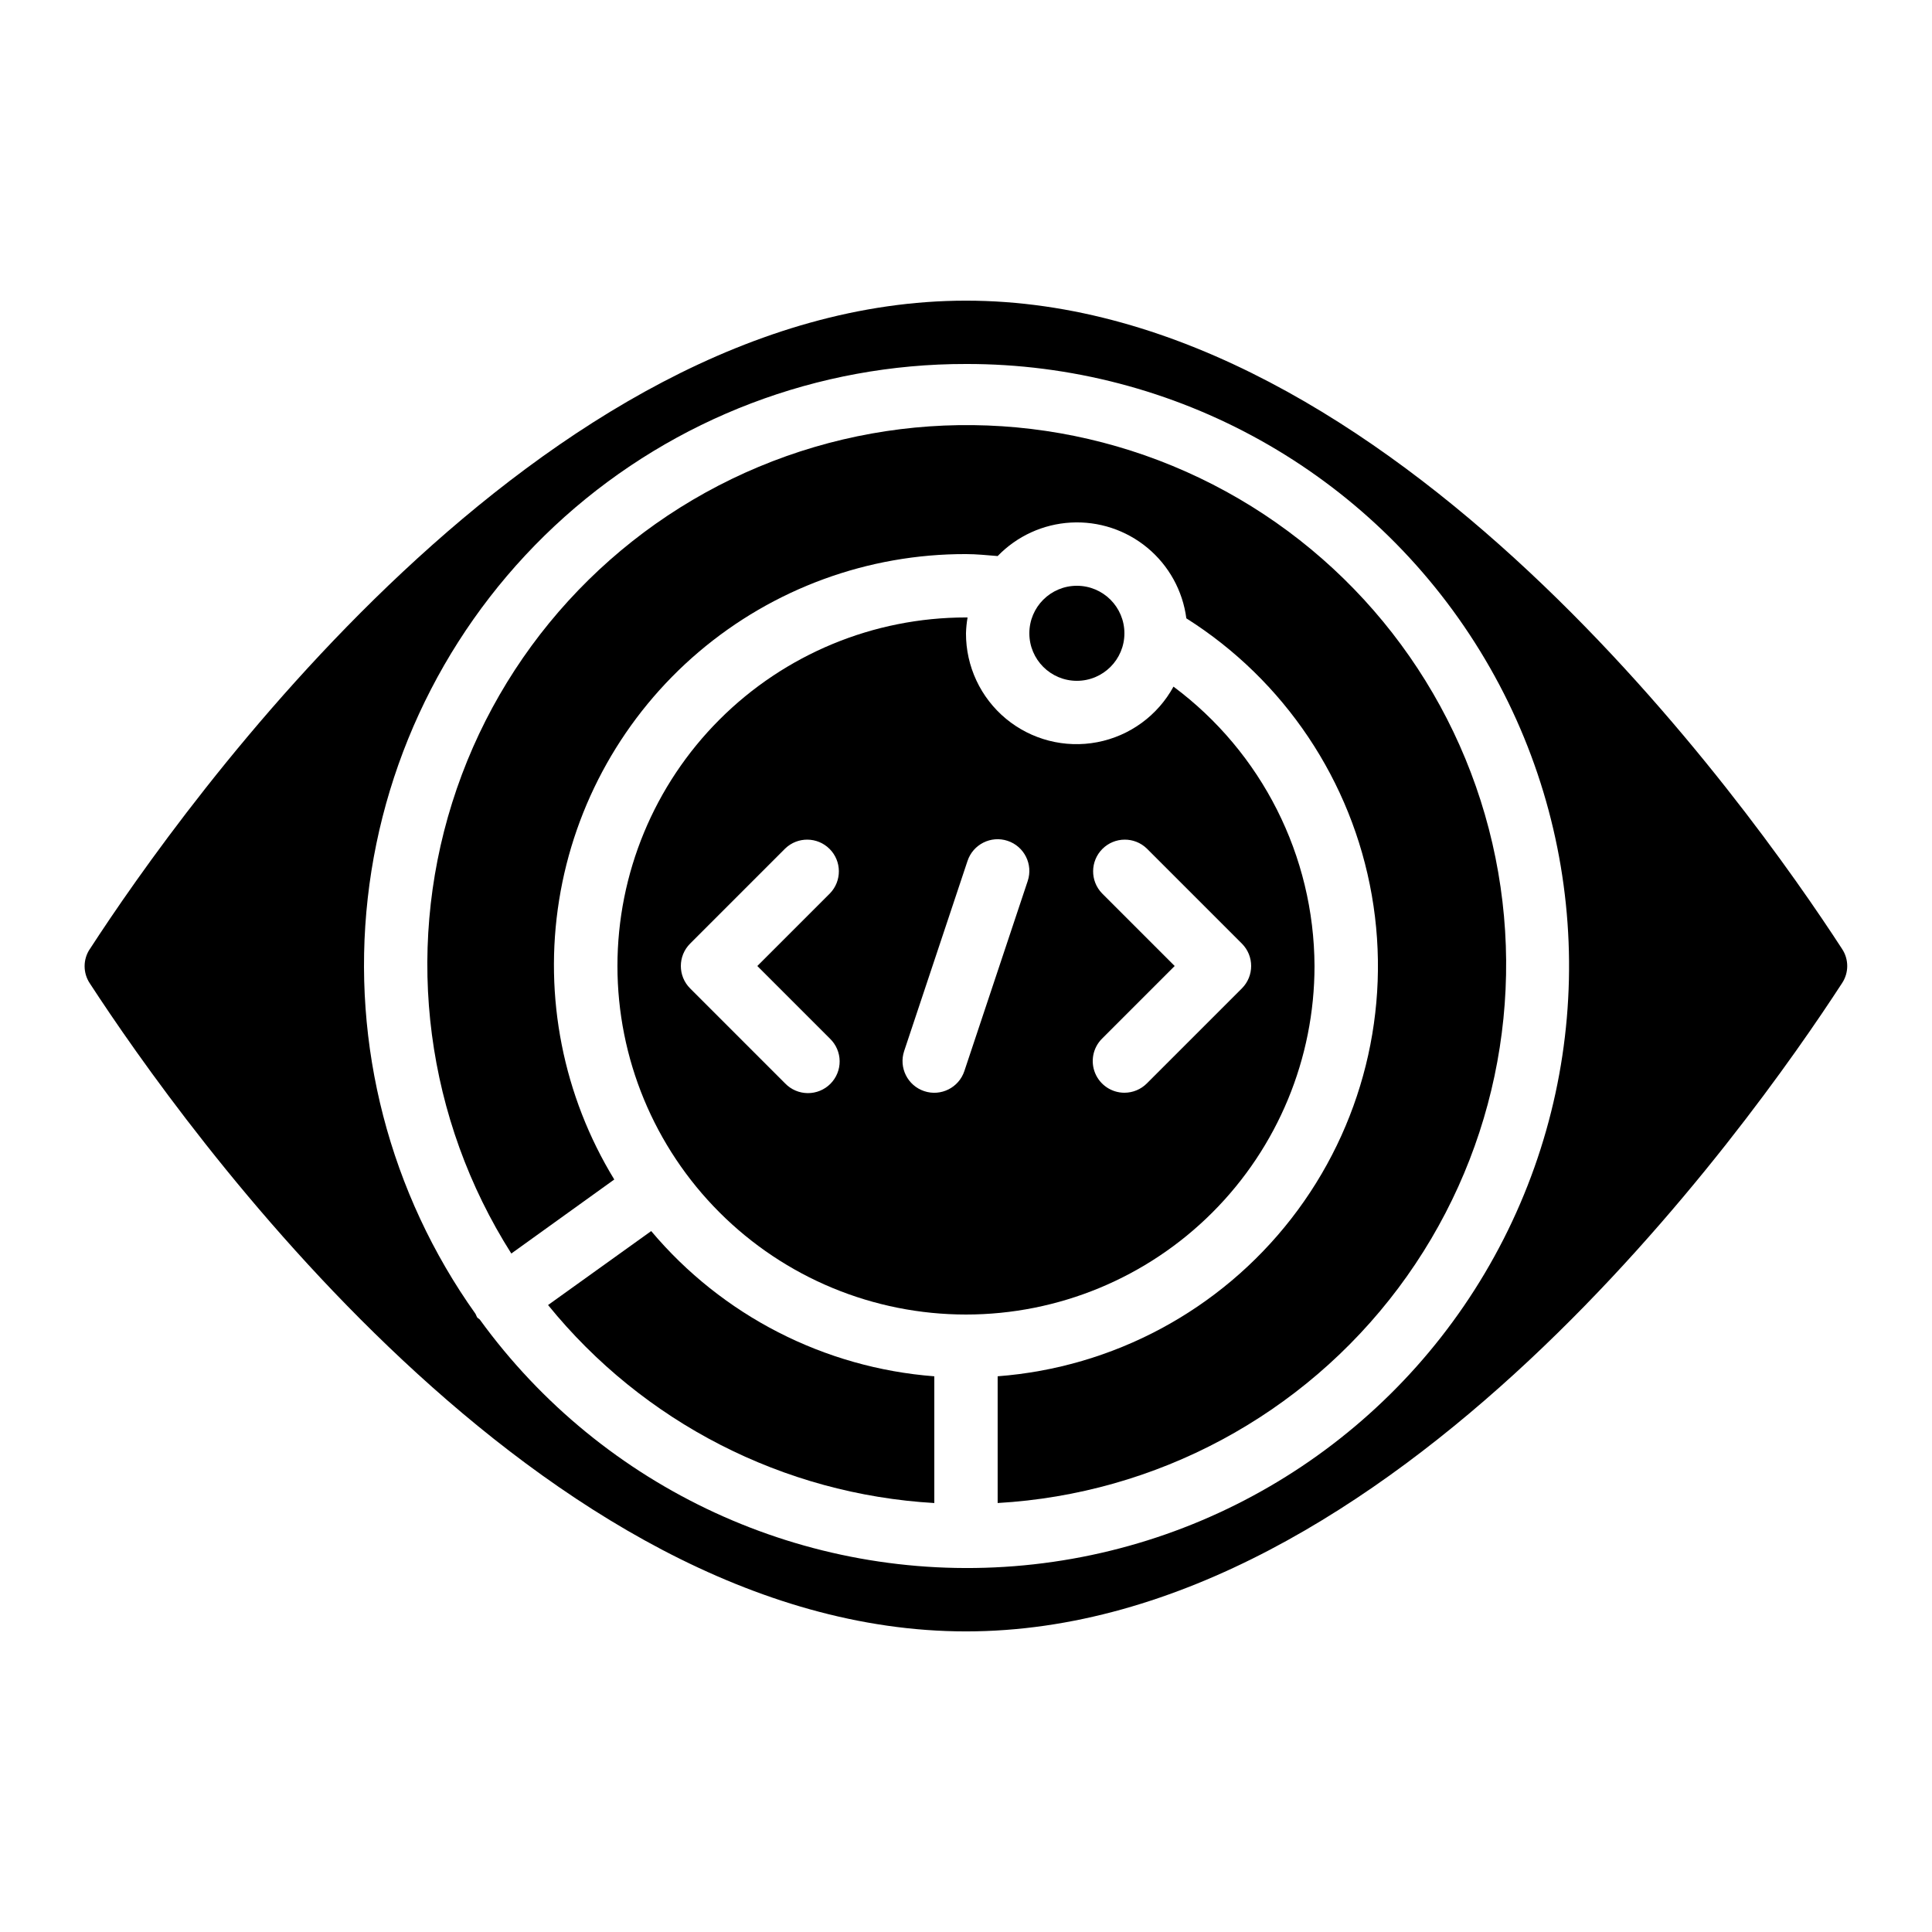 <?xml version="1.0" encoding="UTF-8"?>
<!-- Uploaded to: ICON Repo, www.svgrepo.com, Generator: ICON Repo Mixer Tools -->
<svg fill="#000000" width="800px" height="800px" version="1.1" viewBox="144 144 512 512" xmlns="http://www.w3.org/2000/svg">
 <g>
  <path d="m316.57 470.25-27.328 19.598c25.223 31.105 62.375 50.152 102.36 52.473v-33.586c-29.16-2.234-56.199-16.105-75.027-38.484z"/>
  <path d="m167.78 395.54c-1.809 2.738-1.809 6.289 0 9.027 24.359 37.418 119.48 171.77 232.22 171.77 112.73 0 207.78-134.24 232.18-171.82 1.805-2.734 1.805-6.285 0-9.02-24.402-37.582-119.5-171.82-232.18-171.82-112.69 0-207.88 134.35-232.22 171.88zm232.22-155.08c55.543-0.098 107.14 28.699 136.21 76.023 29.078 47.324 31.449 106.36 6.262 155.87-25.191 49.504-74.309 82.344-129.68 86.699-55.371 4.356-109.02-20.402-141.64-65.355-0.219-0.242-0.539-0.352-0.738-0.629v-0.004c-0.148-0.289-0.285-0.586-0.402-0.887-22.754-31.945-32.922-71.164-28.559-110.14s22.953-74.977 52.207-101.1c29.258-26.125 67.121-40.535 106.34-40.477z"/>
  <path d="m492.36 400c-0.117-29.184-13.965-56.613-37.375-74.035-4.191 7.676-11.602 13.078-20.191 14.723-8.594 1.645-17.473-0.637-24.207-6.219-6.734-5.586-10.617-13.887-10.59-22.637 0.039-1.406 0.18-2.812 0.418-4.199h-0.418c-24.5 0-47.992 9.73-65.312 27.055-17.324 17.32-27.055 40.812-27.055 65.312 0 24.496 9.73 47.988 27.055 65.309 17.32 17.324 40.812 27.055 65.312 27.055 24.496 0 47.988-9.73 65.309-27.055 17.324-17.32 27.055-40.812 27.055-65.309zm-128.41 19.254c1.621 1.562 2.547 3.715 2.566 5.965 0.02 2.254-0.867 4.418-2.461 6.012-1.594 1.59-3.758 2.477-6.012 2.457-2.25-0.02-4.402-0.941-5.965-2.562l-25.191-25.191c-3.277-3.277-3.277-8.594 0-11.871l25.191-25.191c3.293-3.184 8.531-3.137 11.77 0.102 3.238 3.238 3.285 8.477 0.102 11.773l-19.254 19.254zm52.406-41.789-16.793 50.383v-0.004c-1.465 4.402-6.227 6.789-10.633 5.32-4.402-1.465-6.789-6.223-5.32-10.629l16.793-50.383v0.004c1.465-4.406 6.223-6.789 10.629-5.324 4.406 1.465 6.789 6.223 5.324 10.629zm25.629 56.121c-3.398 0-6.457-2.047-7.758-5.184-1.301-3.137-0.582-6.75 1.82-9.148l19.254-19.254-19.254-19.254c-3.184-3.297-3.137-8.535 0.102-11.773 3.238-3.238 8.477-3.285 11.77-0.102l25.191 25.191c3.277 3.277 3.277 8.594 0 11.871l-25.191 25.191c-1.574 1.574-3.707 2.461-5.934 2.461z"/>
  <path d="m279.5 476.2 27.289-19.621c-13.535-22.145-18.723-48.395-14.621-74.02 4.098-25.629 17.215-48.949 36.98-65.766 19.77-16.812 44.895-26.02 70.848-25.953 2.812 0 5.582 0.301 8.398 0.52h-0.004c5.121-5.301 12.059-8.473 19.418-8.875 7.359-0.406 14.598 1.984 20.273 6.691 5.672 4.707 9.355 11.383 10.312 18.691 26 16.434 43.852 43.086 49.148 73.383 5.297 30.301-2.453 61.426-21.336 85.703-18.883 24.281-47.145 39.453-77.816 41.777v33.586c42.059-2.414 80.906-23.258 106.18-56.961 25.27-33.707 34.387-76.84 24.918-117.89-9.473-41.047-36.566-75.828-74.047-95.055-37.48-19.227-81.535-20.941-120.4-4.688-38.863 16.254-68.578 48.82-81.211 89.008-12.637 40.184-6.898 83.898 15.672 119.46z"/>
  <path d="m441.98 311.83c0 6.957-5.641 12.594-12.598 12.594s-12.594-5.637-12.594-12.594 5.637-12.594 12.594-12.594 12.598 5.637 12.598 12.594"/>
 </g>
</svg>
